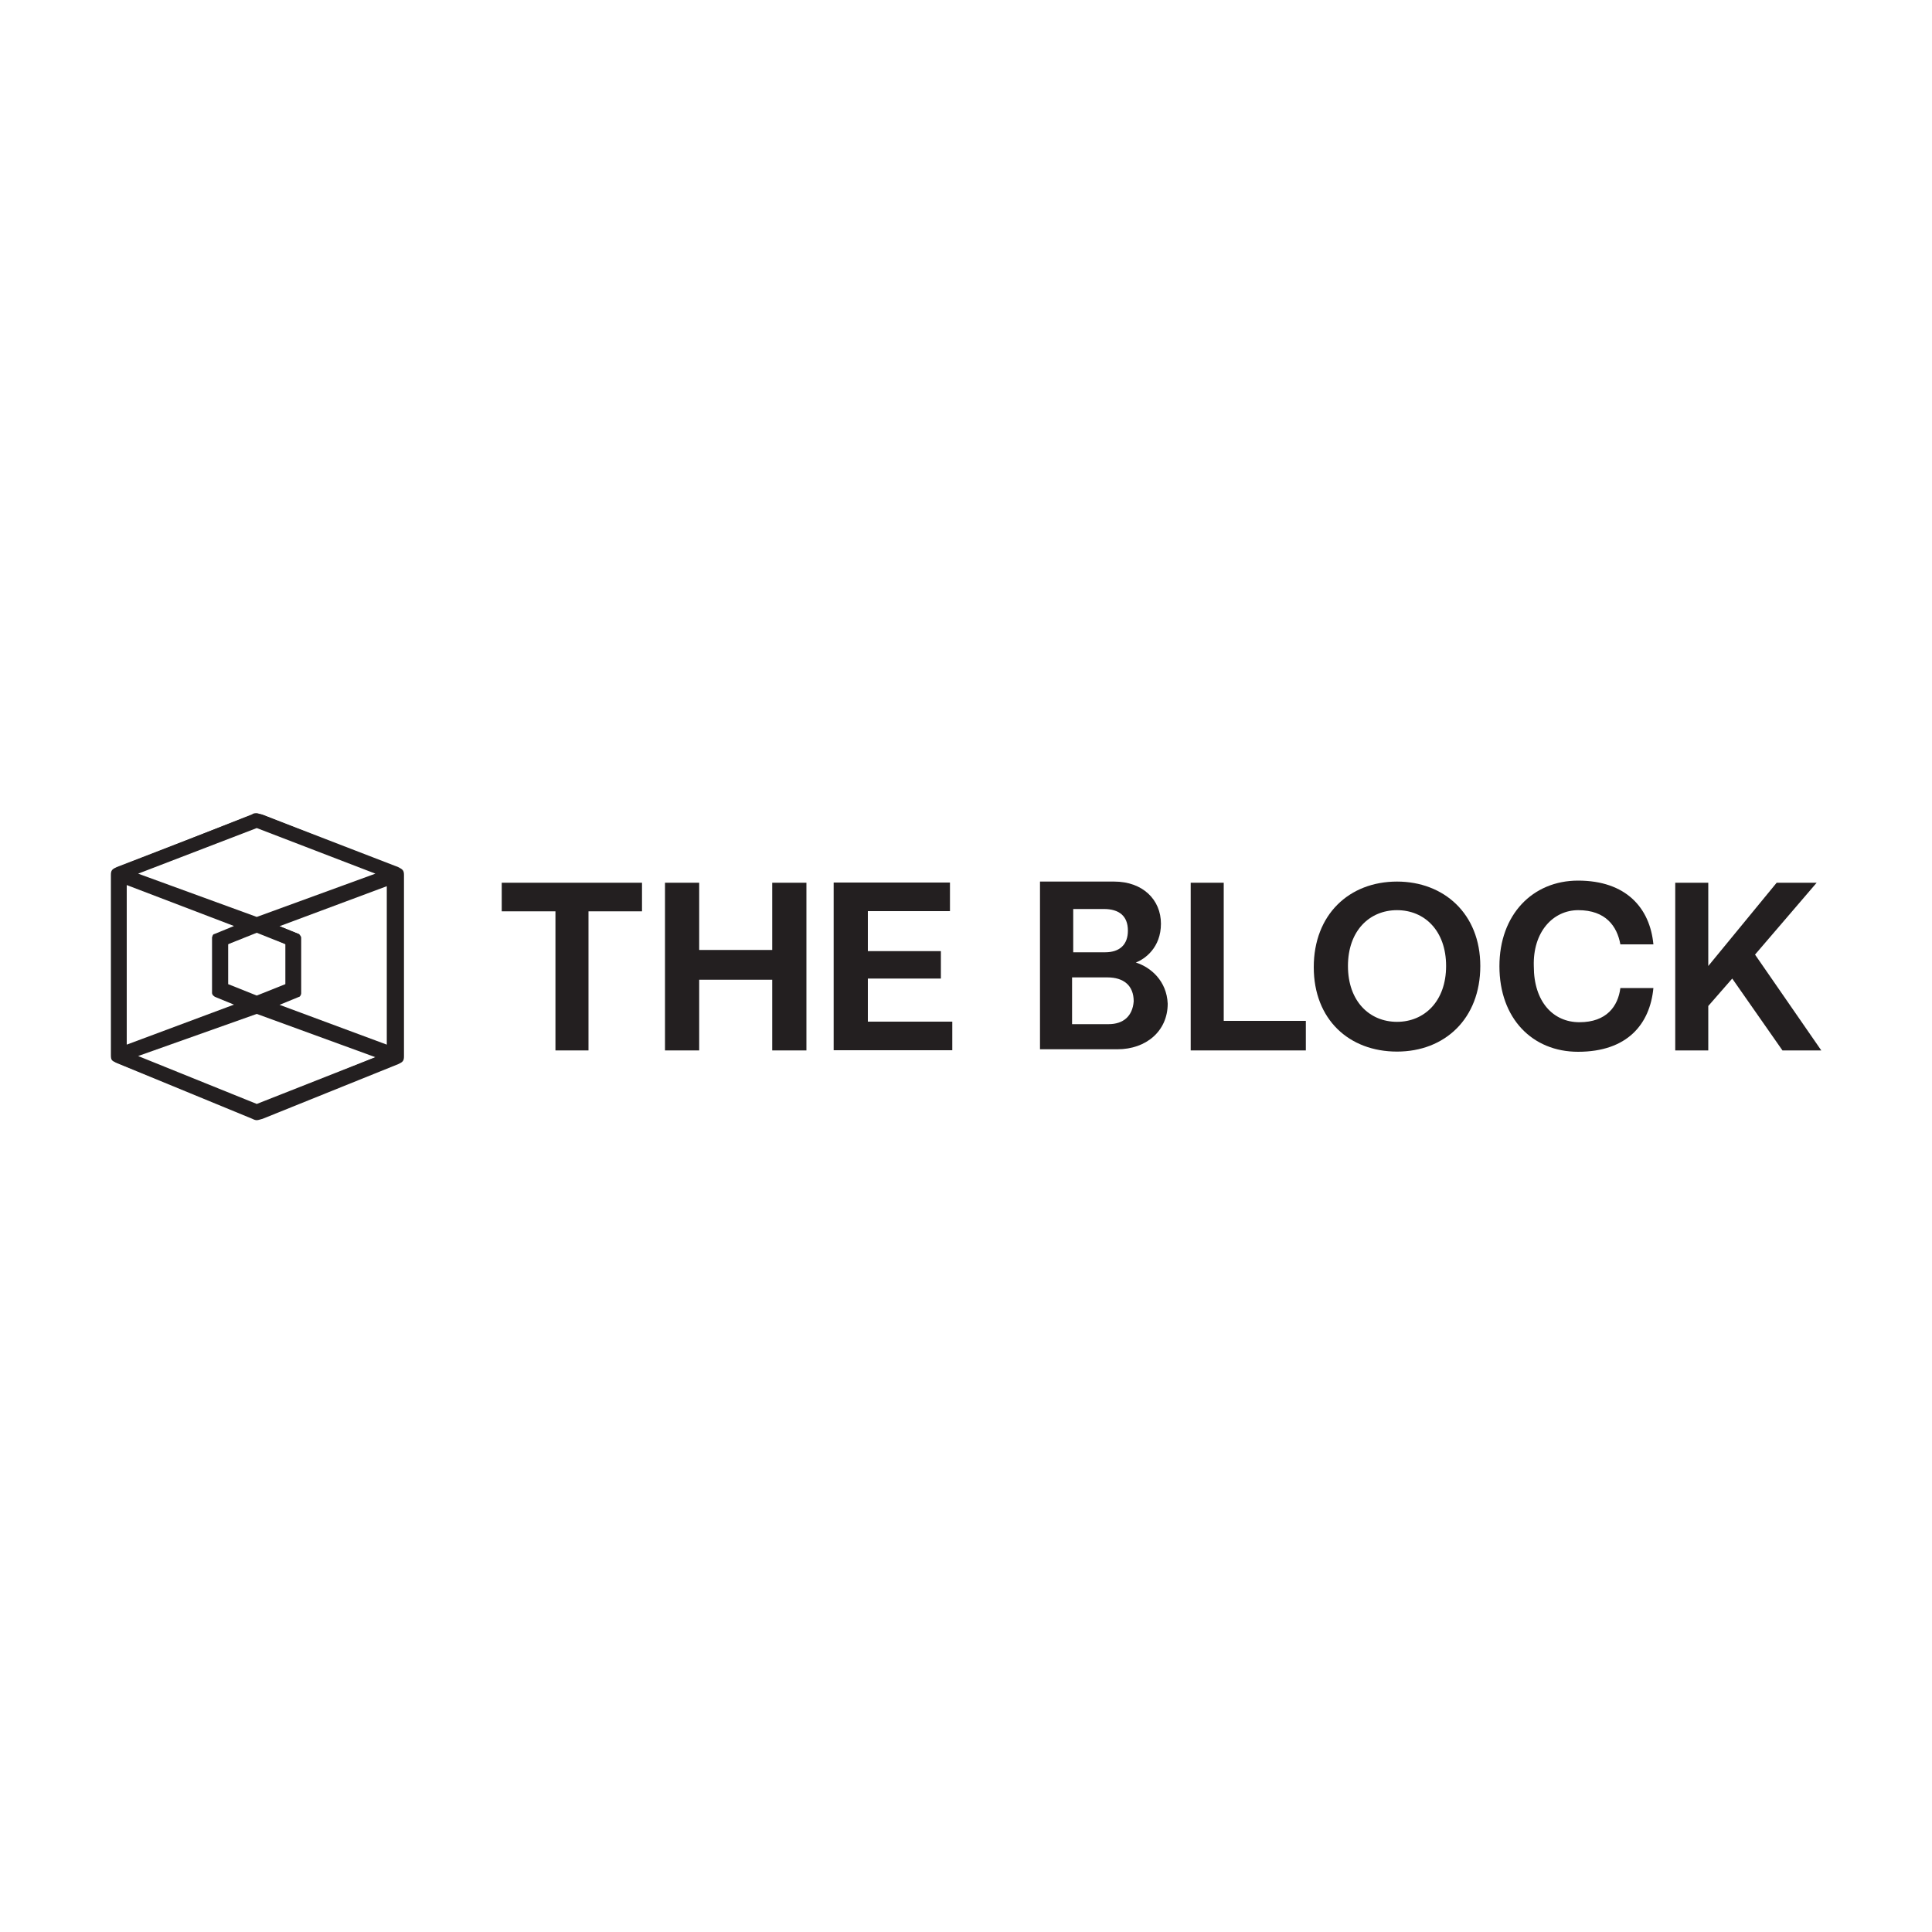 <?xml version="1.0" encoding="utf-8"?>
<!-- Generator: Adobe Illustrator 24.2.0, SVG Export Plug-In . SVG Version: 6.00 Build 0)  -->
<svg version="1.0" id="katman_1" xmlns="http://www.w3.org/2000/svg" xmlns:xlink="http://www.w3.org/1999/xlink" x="0px" y="0px"
	 viewBox="0 0 1000 1000" style="enable-background:new 0 0 1000 1000;" xml:space="preserve">
<style type="text/css">
	.st0{fill:#231F20;}
</style>
<g>
	<g>
		<g>
			<path class="st0" d="M259.8,471.7h27.7v72h17.1v-72h27.7v-14.8h-72.6V471.7z"/>
			<path class="st0" d="M399.7,491.7h-37.8v-34.8h-17.7v86.8h17.7v-36.6h37.8v36.6h17.7v-86.8h-17.7V491.7z"/>
			<path class="st0" d="M449.2,506.5H487v-14.2h-37.8v-20.7h42.5v-14.8h-60.2v86.8h61.4v-14.8h-43.7V506.5z"/>
			<path class="st0" d="M587.9,498.2c4.7-1.8,13-7.7,13-20.1c0-12.4-9.4-21.8-24.2-21.8h-38.4v86.8h40.1c14.8,0,26-9.4,26-23.6
				C603.9,507.7,595.6,500.6,587.9,498.2z M554.9,470.5h16.5c7.7,0,12.4,3.5,12.4,11.2c0,7.1-4.1,11.2-11.8,11.2h-16.5v-22.4H554.9z
				 M573.8,530.1h-18.9v-24.2h18.3c8.3,0,13.6,4.1,13.6,12.4C586.2,526,581.4,530.1,573.8,530.1z"/>
			<path class="st0" d="M633.4,456.9h-17.1v86.8h59.6v-15.3h-42.5V456.9z"/>
			<path class="st0" d="M723.1,456.3c-24.8,0-43.1,17.1-43.1,44.3c0,27.1,18.3,43.7,43.1,43.7c24.8,0,43.1-17.1,43.1-44.3
				C766.2,472.9,747.3,456.3,723.1,456.3z M723.1,528.9c-14.2,0-25.4-10.6-25.4-28.9c0-18.3,11.2-28.9,25.4-28.9
				c14.2,0,25.4,10.6,25.4,28.9C748.5,518.3,737.2,528.9,723.1,528.9z"/>
			<path class="st0" d="M816.9,471.1c14.2,0,20.1,8.3,21.8,17.7h17.1c-1.8-18.9-14.2-33-39-33c-23.6,0-40.7,17.7-40.7,44.3
				c0,27.1,17.1,44.3,40.7,44.3c25.4,0,37.2-14.2,39-33h-17.1c-1.2,9.4-7.1,17.7-21.2,17.7c-13.6,0-23.6-10.6-23.6-28.9
				C793.3,482.3,803.9,471.1,816.9,471.1z"/>
			<path class="st0" d="M908.4,494.1l31.9-37.2h-20.7L884.2,500v-43.1h-17.1v86.8h17.1v-23l12.4-14.2l26,37.2h20.1L908.4,494.1z"/>
			<path class="st0" d="M130.6,579.1l-70.2-28.9c-2.4-1.2-3-1.2-3-4.1v-93.2c0-2.4,0.6-3,3-4.1l70.2-27.1c2.4-0.6,3-0.6,5.3,0
				l70.2,27.1c2.4,1.2,3,1.8,3,4.1v93.8c0,2.4-0.6,3-3,4.1l-70.2,28.3C133.5,579.7,132.9,580.3,130.6,579.1z M132.9,571.4l61.4-24.2
				l-61.4-22.4l-61.4,21.8L132.9,571.4z M65.6,540.7l55.5-20.7l-10-4.1c-0.6-0.6-1.2-1.2-1.2-1.8v-28.9c0-1.2,0.6-1.8,1.2-1.8
				l10-4.1l-55.5-21.2V540.7z M200.2,540.7v-82l-55.5,20.7l10,4.1c0.6,0.6,1.2,1.2,1.2,1.8v28.9c0,0.6-0.6,1.8-1.2,1.8l-10,4.1
				L200.2,540.7z M132.9,515.3l14.8-5.9v-20.7l-14.8-5.9l-14.8,5.9v20.7L132.9,515.3z M132.9,474.6l61.4-22.4l-61.4-23.6l-61.4,23.6
				L132.9,474.6z"/>
			<path class="st0" d="M205.5,449.2l-70.2-27.7c-0.6,0-1.8-0.6-2.4-0.6c-0.6,0-1.8,0-2.4,0.6l-70.2,27.7c-1.2,0-2.4,1.8-2.4,3.5
				v93.8c0,1.8,1.2,3,2.4,3.5l69.6,28.3c0.6,0,1.8,0.6,2.4,0.6c0.6,0,1.8,0,2.4-0.6l69.6-28.3c1.2-0.6,2.4-1.8,2.4-3.5v-93.8
				C207.9,451,206.7,449.2,205.5,449.2z M132.9,428l63.1,24.2l-63.1,23l-63.1-23L132.9,428z M132.9,482.3l15.3,6.5V510l-15.3,6.5
				l-15.3-6.5v-21.2L132.9,482.3z M65,457.5l57.8,21.8l-11.8,4.7c-0.6,0-1.2,0.6-1.2,1.2v28.9c0,0.6,0.6,1.2,0.6,1.2l11.8,4.7
				L65,541.3V457.5z M132.9,572l-63.1-25.4l63.1-23l63.1,23L132.9,572z M200.8,541.3l-57.8-21.2l11.8-4.7c0.6,0,0.6-0.6,0.6-1.2
				v-29.5c0-0.6-0.6-1.2-0.6-1.2l-11.8-4.7l57.8-21.8V541.3z"/>
		</g>
	</g>
</g>
</svg>
